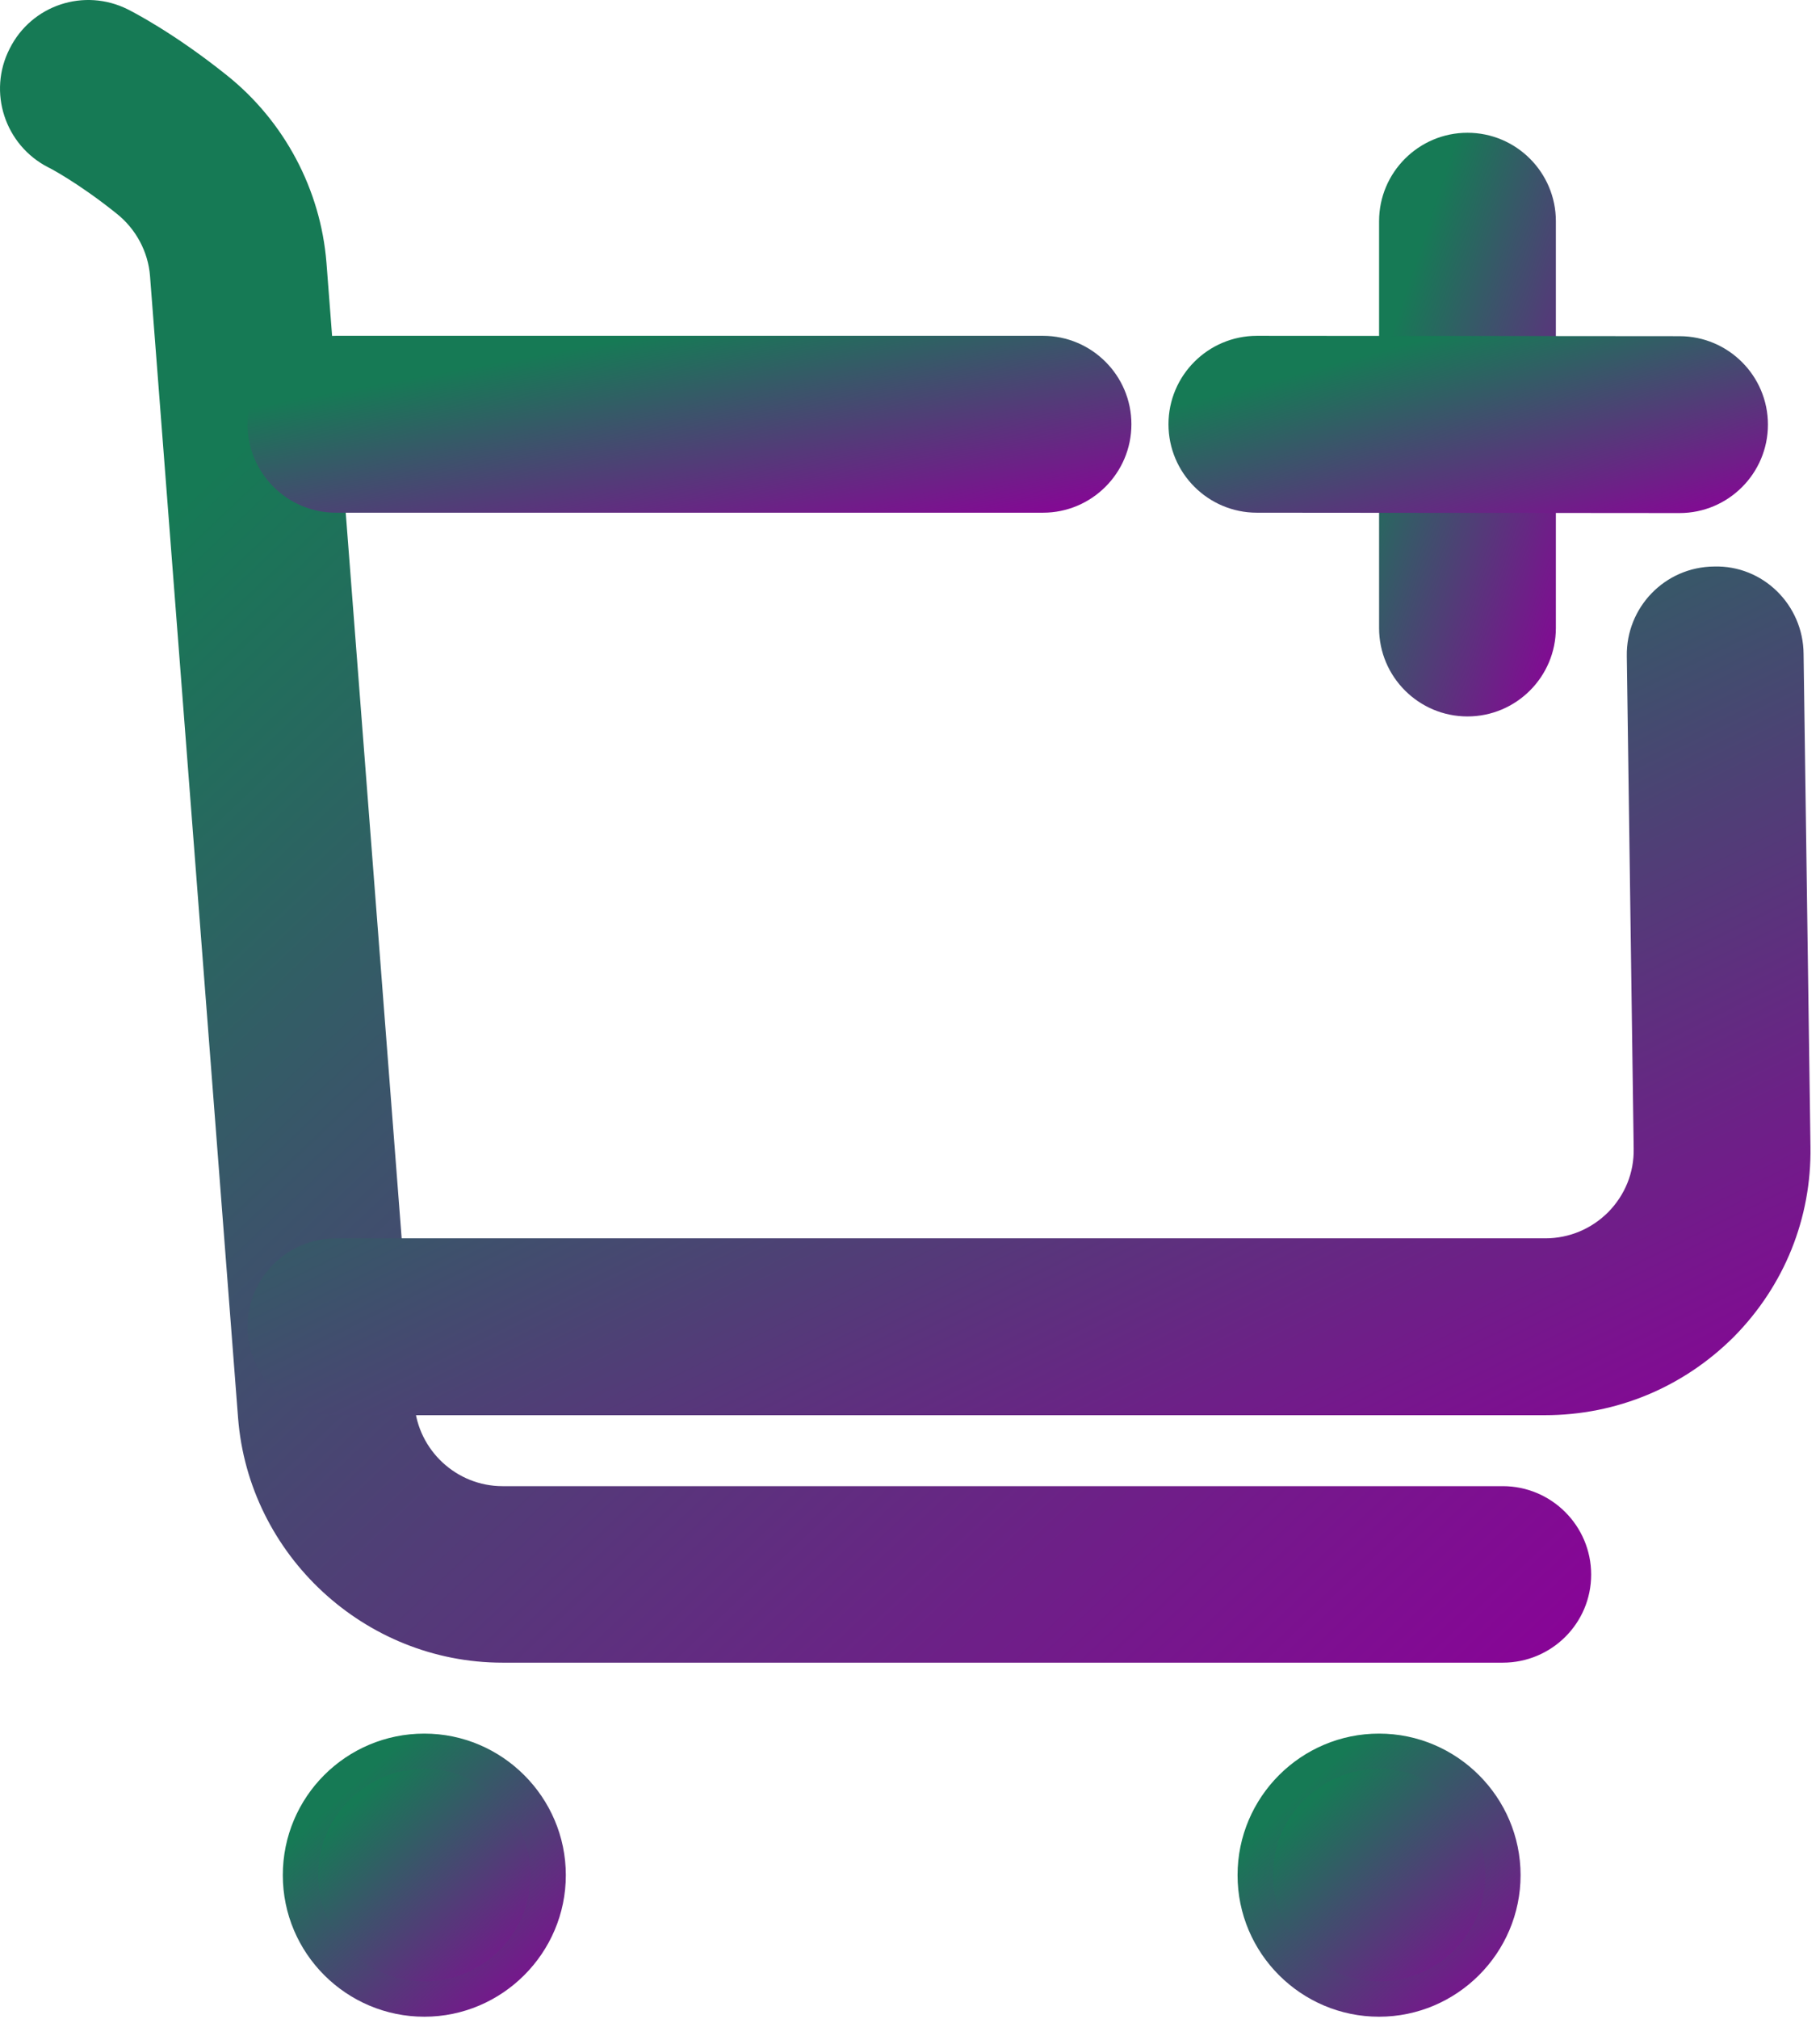 <?xml version="1.0" encoding="UTF-8"?> <svg xmlns="http://www.w3.org/2000/svg" width="46" height="51" viewBox="0 0 46 51" fill="none"><path d="M37.982 42.003H12.701C9.216 42.003 6.284 39.281 6.017 35.816L3.792 6.976C3.746 6.36 3.434 5.781 2.946 5.395C1.972 4.613 1.227 4.227 1.218 4.227C0.124 3.667 -0.317 2.324 0.244 1.23C0.795 0.127 2.128 -0.314 3.231 0.237C3.342 0.293 4.39 0.826 5.732 1.901C7.185 3.06 8.104 4.788 8.251 6.636L10.476 35.484C10.568 36.643 11.542 37.544 12.701 37.544H37.982C39.214 37.544 40.216 38.546 40.216 39.778C40.216 41.01 39.214 42.003 37.982 42.003Z" fill="url(#paint0_linear_730_32)"></path><path d="M37.09 18.099C35.858 18.099 34.856 17.098 34.856 15.866V5.587C34.856 4.356 35.858 3.354 37.09 3.354C38.322 3.354 39.324 4.356 39.324 5.587V15.866C39.324 17.098 38.322 18.099 37.09 18.099Z" fill="url(#paint1_linear_730_32)"></path><path d="M42.45 12.961L31.767 12.952C30.535 12.952 29.533 11.95 29.533 10.718C29.533 9.486 30.535 8.484 31.767 8.484L42.45 8.493C43.682 8.493 44.684 9.495 44.684 10.727C44.684 11.959 43.682 12.961 42.45 12.961Z" fill="url(#paint2_linear_730_32)"></path><path d="M26.362 12.952H8.49C7.258 12.952 6.256 11.95 6.256 10.718C6.256 9.486 7.258 8.484 8.49 8.484H26.362C27.593 8.484 28.596 9.486 28.596 10.718C28.596 11.95 27.593 12.952 26.362 12.952Z" fill="url(#paint3_linear_730_32)"></path><path d="M10.724 50.497C12.451 50.497 13.85 49.097 13.85 47.371C13.85 45.645 12.451 44.245 10.724 44.245C8.998 44.245 7.599 45.645 7.599 47.371C7.599 49.097 8.998 50.497 10.724 50.497Z" fill="url(#paint4_linear_730_32)"></path><path d="M10.725 50.947C8.757 50.947 7.148 49.348 7.148 47.371C7.148 45.395 8.748 43.795 10.725 43.795C12.692 43.795 14.301 45.404 14.301 47.371C14.301 49.339 12.692 50.947 10.725 50.947ZM10.725 44.687C9.245 44.687 8.04 45.891 8.04 47.371C8.04 48.851 9.245 50.056 10.725 50.056C12.205 50.056 13.409 48.851 13.409 47.371C13.409 45.891 12.195 44.687 10.725 44.687Z" fill="url(#paint5_linear_730_32)"></path><path d="M34.856 50.497C36.583 50.497 37.982 49.097 37.982 47.371C37.982 45.645 36.583 44.245 34.856 44.245C33.13 44.245 31.73 45.645 31.73 47.371C31.73 49.097 33.13 50.497 34.856 50.497Z" fill="url(#paint6_linear_730_32)"></path><path d="M34.855 50.947C32.888 50.947 31.279 49.348 31.279 47.371C31.279 45.395 32.888 43.795 34.855 43.795C36.823 43.795 38.432 45.404 38.432 47.371C38.432 49.339 36.823 50.947 34.855 50.947ZM34.855 44.687C33.375 44.687 32.171 45.891 32.171 47.371C32.171 48.851 33.375 50.056 34.855 50.056C36.336 50.056 37.54 48.851 37.54 47.371C37.54 45.891 36.326 44.687 34.855 44.687Z" fill="url(#paint7_linear_730_32)"></path><path d="M39.048 35.751H8.49C7.258 35.751 6.256 34.749 6.256 33.517C6.256 32.285 7.258 31.283 8.49 31.283H39.057C39.664 31.283 40.225 31.044 40.648 30.621C41.071 30.189 41.301 29.628 41.291 29.021L41.117 16.574C41.098 15.342 42.082 14.321 43.323 14.312C44.555 14.275 45.575 15.277 45.585 16.518L45.759 28.966C45.787 30.777 45.097 32.478 43.829 33.765C42.551 35.043 40.859 35.751 39.048 35.751Z" fill="url(#paint8_linear_730_32)"></path><defs><linearGradient id="paint0_linear_730_32" x1="43.942" y1="39.573" x2="11.828" y2="5.779" gradientUnits="userSpaceOnUse"><stop stop-color="#8C0099"></stop><stop offset="1" stop-color="#167A55"></stop></linearGradient><linearGradient id="paint1_linear_730_32" x1="39.738" y1="17.247" x2="32.97" y2="14.993" gradientUnits="userSpaceOnUse"><stop stop-color="#8C0099"></stop><stop offset="1" stop-color="#167A55"></stop></linearGradient><linearGradient id="paint2_linear_730_32" x1="46.087" y1="12.702" x2="44.368" y2="6.309" gradientUnits="userSpaceOnUse"><stop stop-color="#8C0099"></stop><stop offset="1" stop-color="#167A55"></stop></linearGradient><linearGradient id="paint3_linear_730_32" x1="30.665" y1="12.693" x2="29.46" y2="6.072" gradientUnits="userSpaceOnUse"><stop stop-color="#8C0099"></stop><stop offset="1" stop-color="#167A55"></stop></linearGradient><linearGradient id="paint4_linear_730_32" x1="14.429" y1="50.135" x2="9.665" y2="44.898" gradientUnits="userSpaceOnUse"><stop stop-color="#8C0099"></stop><stop offset="1" stop-color="#167A55"></stop></linearGradient><linearGradient id="paint5_linear_730_32" x1="14.963" y1="50.533" x2="9.512" y2="44.542" gradientUnits="userSpaceOnUse"><stop stop-color="#8C0099"></stop><stop offset="1" stop-color="#167A55"></stop></linearGradient><linearGradient id="paint6_linear_730_32" x1="38.561" y1="50.135" x2="33.797" y2="44.898" gradientUnits="userSpaceOnUse"><stop stop-color="#8C0099"></stop><stop offset="1" stop-color="#167A55"></stop></linearGradient><linearGradient id="paint7_linear_730_32" x1="39.094" y1="50.533" x2="33.643" y2="44.542" gradientUnits="userSpaceOnUse"><stop stop-color="#8C0099"></stop><stop offset="1" stop-color="#167A55"></stop></linearGradient><linearGradient id="paint8_linear_730_32" x1="49.42" y1="34.511" x2="36.388" y2="8.119" gradientUnits="userSpaceOnUse"><stop stop-color="#8C0099"></stop><stop offset="1" stop-color="#167A55"></stop></linearGradient></defs></svg> 